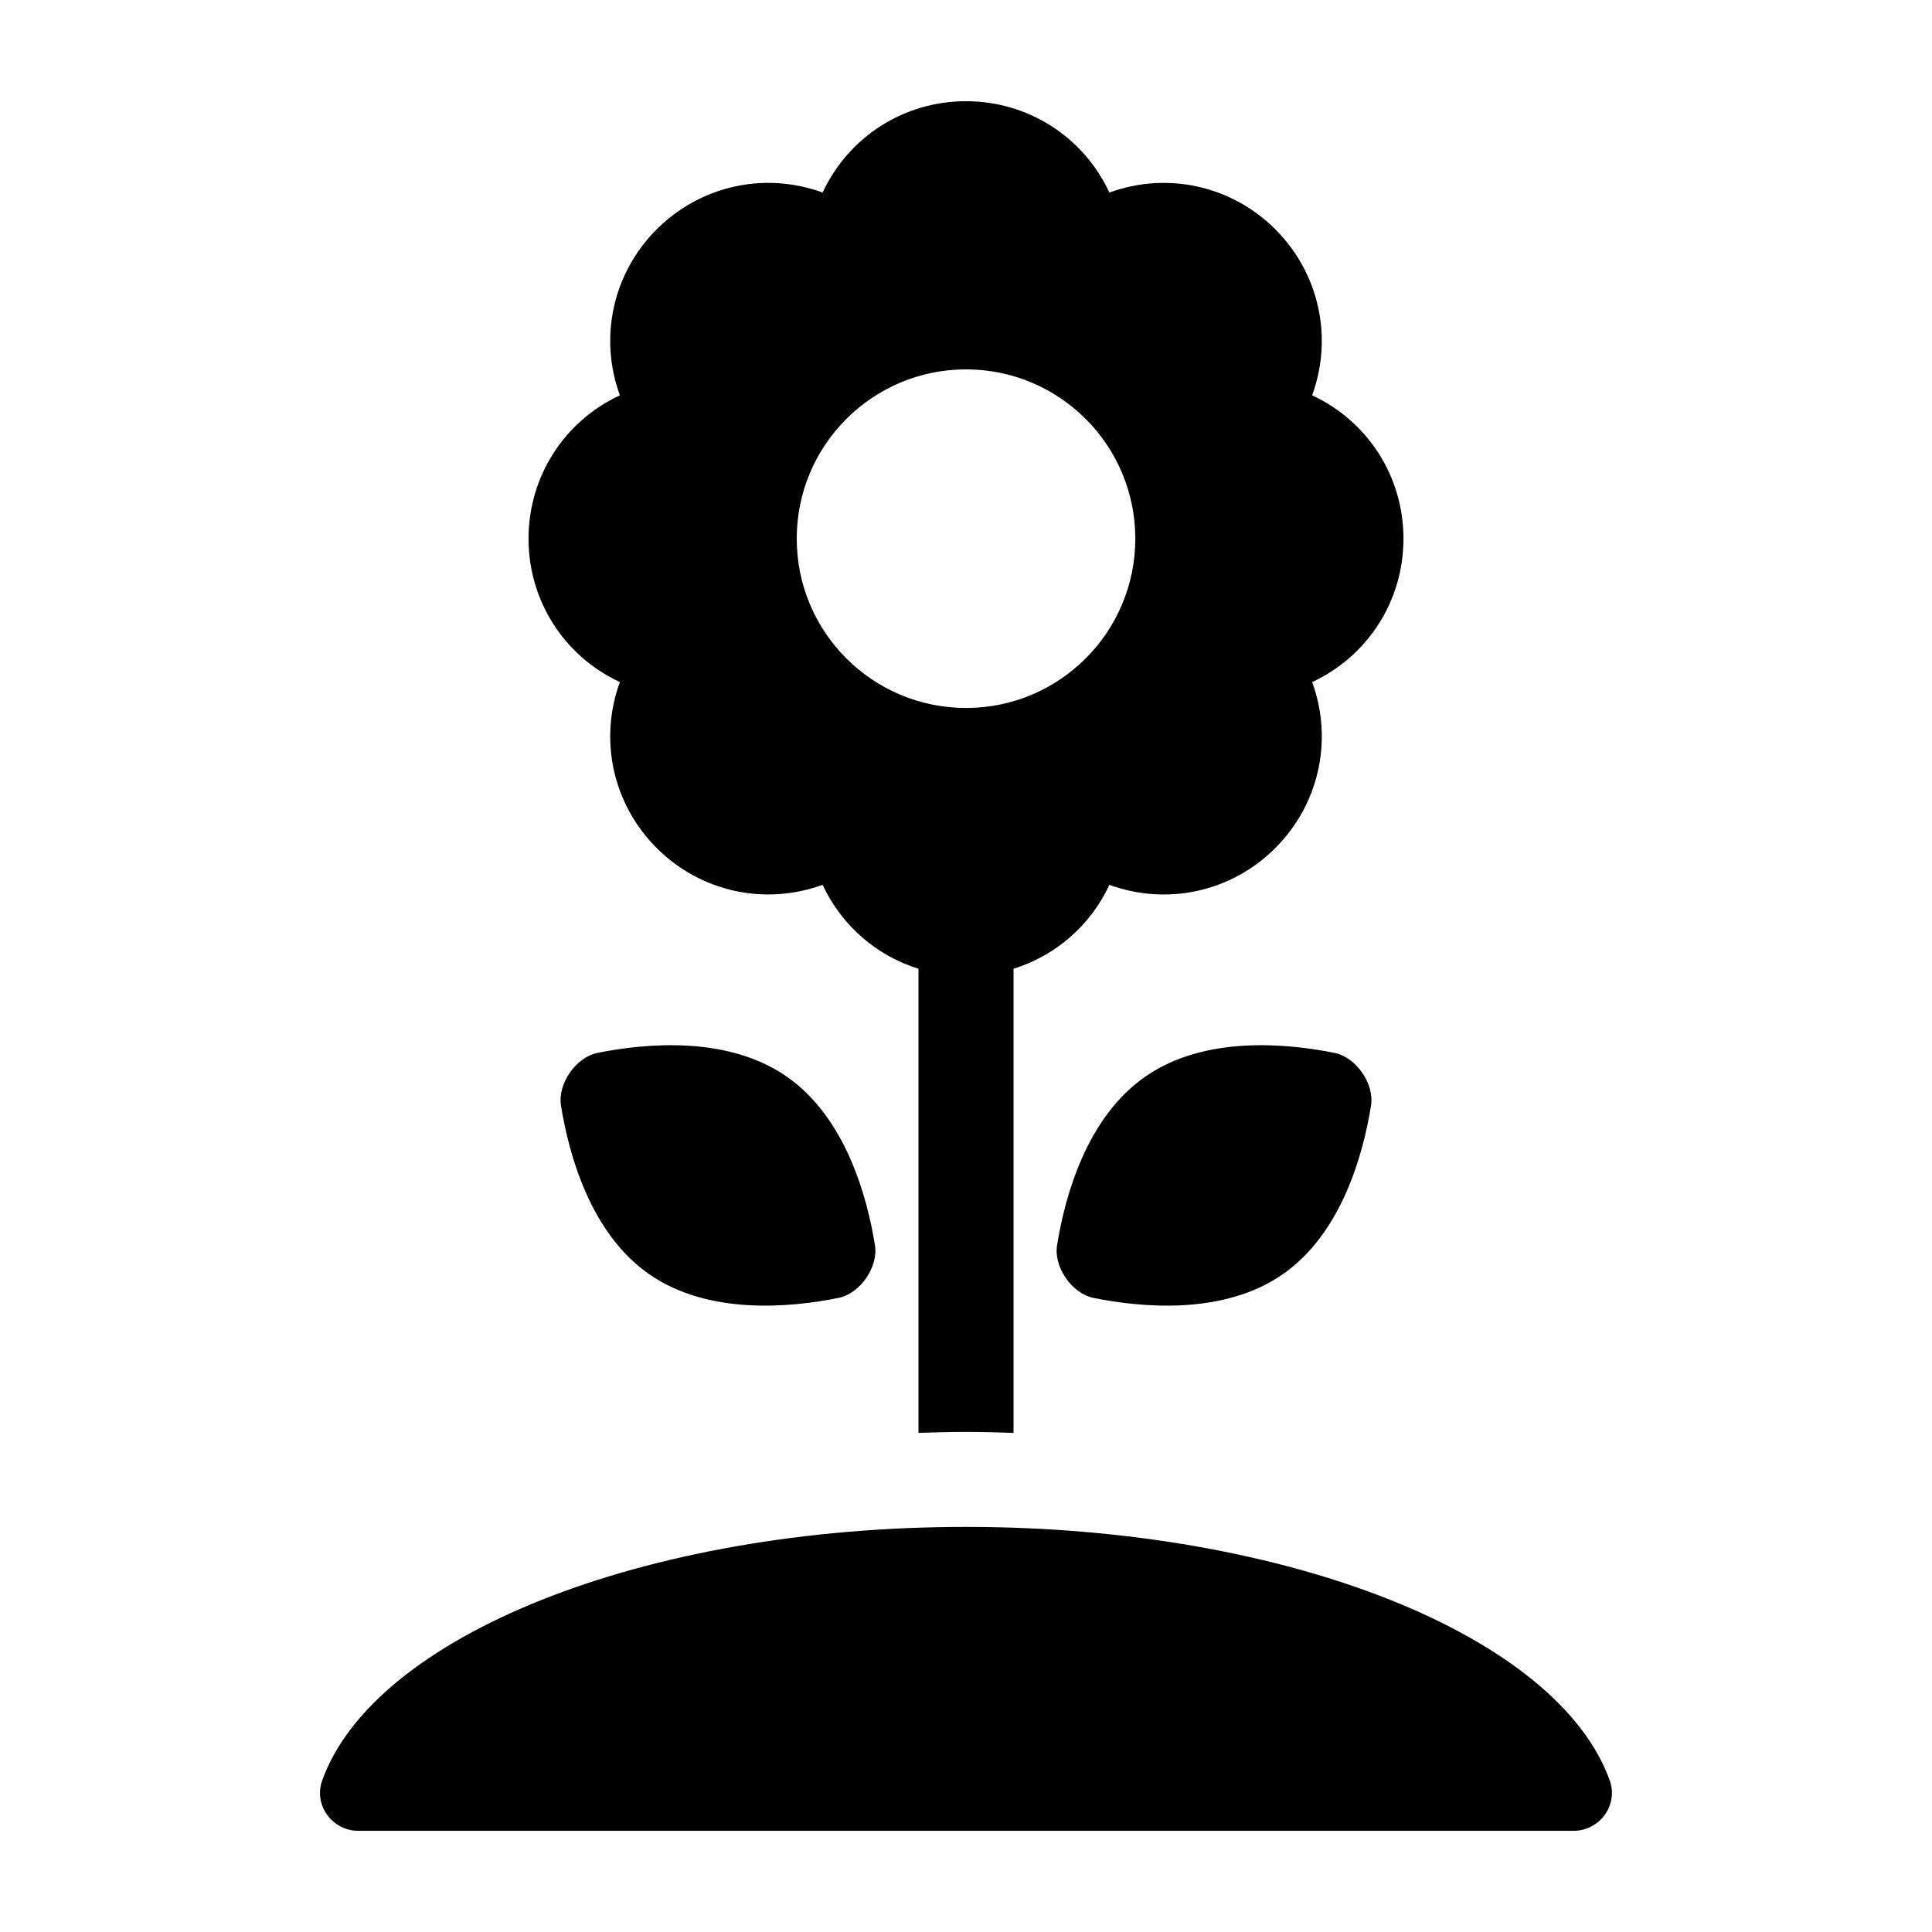 <?xml version="1.0" encoding="UTF-8"?>
<!-- Uploaded to: ICON Repo, www.iconrepo.com, Generator: ICON Repo Mixer Tools -->
<svg fill="#000000" width="800px" height="800px" version="1.1" viewBox="144 144 512 512" xmlns="http://www.w3.org/2000/svg">
 <path d="m308.27 324.75c-5.582 15.324-1.883 32.348 9.75 43.98 11.637 11.637 28.652 15.336 43.984 9.758 5.059 10.859 14.324 18.785 25.402 22.246v122.99c4.188-0.133 8.379-0.266 12.594-0.266s8.406 0.129 12.598 0.266v-122.99c11.074-3.465 20.34-11.387 25.402-22.242 15.316 5.582 32.34 1.887 43.98-9.758 11.637-11.637 15.336-28.66 9.758-43.98 14.781-6.887 24.195-21.543 24.195-37.996 0-16.457-9.418-31.109-24.203-37.996 5.586-15.324 1.883-32.348-9.75-43.984-11.641-11.641-28.668-15.332-43.984-9.754-6.887-14.785-21.539-24.203-37.996-24.203-16.453 0-31.105 9.418-37.992 24.203-15.32-5.586-32.34-1.883-43.98 9.754-11.637 11.637-15.34 28.656-9.758 43.984-14.785 6.887-24.203 21.539-24.203 37.996 0.004 16.453 9.418 31.109 24.203 37.996zm91.734-82.859c24.777 0 44.863 20.086 44.863 44.863s-20.086 44.863-44.863 44.863-44.863-20.086-44.863-44.863 20.086-44.863 44.863-44.863zm97.66 181.14c5.731 1.156 10.598 8.18 9.672 13.949-2.078 12.941-7.797 33.898-23.426 44.734-15.633 10.836-37.262 8.844-50.109 6.25-5.727-1.156-10.598-8.18-9.672-13.949 2.078-12.941 7.797-33.898 23.43-44.734 15.629-10.836 37.258-8.84 50.105-6.25zm-121.79 50.984c0.93 5.769-3.941 12.793-9.672 13.949-12.848 2.59-34.477 4.586-50.109-6.25-15.633-10.836-21.348-31.793-23.426-44.734-0.926-5.769 3.941-12.793 9.672-13.949 12.848-2.59 34.48-4.586 50.109 6.25 15.629 10.84 21.348 31.793 23.426 44.734zm185.16 155.17h-322.08c-6.906 0-11.902-6.828-9.574-13.328 13.641-38.137 84.836-67.211 170.61-67.211s156.97 29.074 170.61 67.211c2.324 6.504-2.672 13.328-9.574 13.328z"/>
</svg>